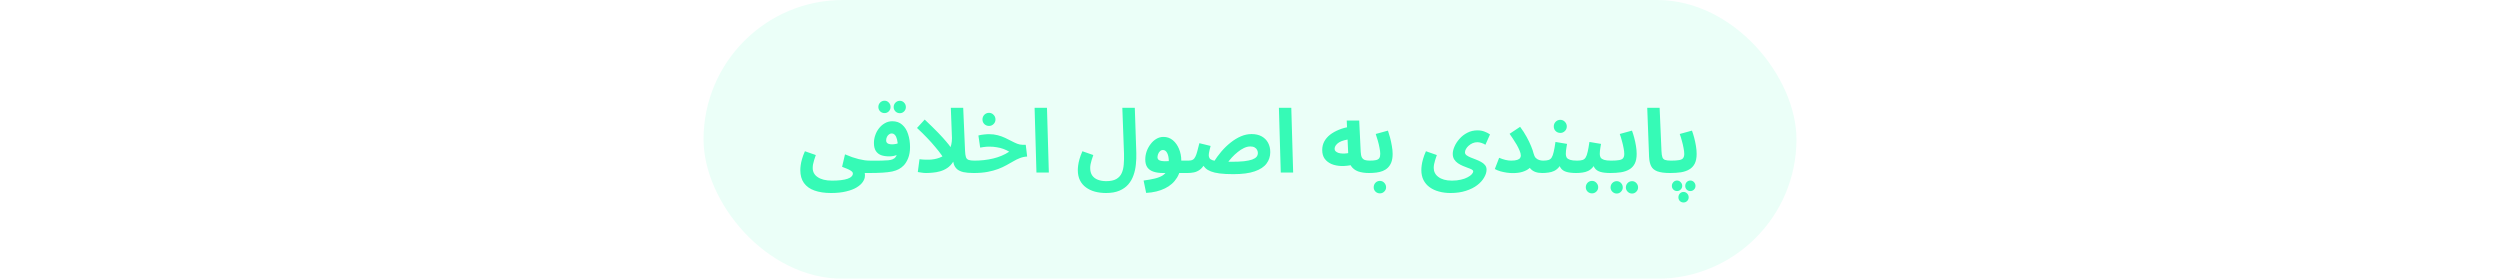 <svg width="565" height="63" viewBox="0 0 565 63" fill="none" xmlns="http://www.w3.org/2000/svg">
<g filter="url(#filter0_b_631_4302)">
<rect x="159" width="247" height="63" rx="31.5" fill="#36FAB6" fill-opacity="0.1"/>
<path d="M180.872 38.44C180.872 38.133 180.898 37.773 180.952 37.36C181.005 36.947 181.105 36.48 181.252 35.96C181.398 35.427 181.618 34.833 181.912 34.18L184.372 35.04C184.225 35.453 184.098 35.833 183.992 36.18C183.885 36.513 183.805 36.827 183.752 37.12C183.698 37.4 183.672 37.68 183.672 37.96C183.672 38.4 183.765 38.793 183.952 39.14C184.152 39.5 184.438 39.8 184.812 40.04C185.185 40.293 185.638 40.487 186.172 40.62C186.718 40.753 187.345 40.82 188.052 40.82C188.785 40.82 189.438 40.787 190.012 40.72C190.598 40.653 191.092 40.553 191.492 40.42C191.905 40.287 192.218 40.113 192.432 39.9C192.645 39.7 192.752 39.467 192.752 39.2C192.752 39.08 192.705 38.967 192.612 38.86C192.532 38.753 192.392 38.64 192.192 38.52C192.005 38.4 191.752 38.273 191.432 38.14C191.125 38.007 190.752 37.86 190.312 37.7L190.972 34.88C191.545 35.12 192.085 35.333 192.592 35.52C193.112 35.693 193.605 35.84 194.072 35.96C194.538 36.067 194.978 36.153 195.392 36.22C195.805 36.273 196.192 36.3 196.552 36.3C197.058 36.3 197.418 36.433 197.632 36.7C197.845 36.953 197.952 37.273 197.952 37.66C197.952 38.073 197.812 38.42 197.532 38.7C197.252 38.967 196.858 39.1 196.352 39.1C196.245 39.1 196.138 39.1 196.032 39.1C195.938 39.1 195.838 39.1 195.732 39.1C195.638 39.1 195.538 39.1 195.432 39.1C195.458 39.233 195.472 39.347 195.472 39.44C195.472 39.547 195.472 39.647 195.472 39.74C195.472 40.18 195.318 40.627 195.012 41.08C194.718 41.533 194.258 41.953 193.632 42.34C193.005 42.727 192.205 43.033 191.232 43.26C190.272 43.5 189.125 43.62 187.792 43.62C186.352 43.62 185.112 43.433 184.072 43.06C183.045 42.7 182.252 42.133 181.692 41.36C181.145 40.6 180.872 39.627 180.872 38.44ZM196.348 39.1L196.548 36.32C197.654 36.32 198.541 36.313 199.208 36.3C199.888 36.287 200.414 36.26 200.788 36.22C201.174 36.167 201.461 36.107 201.648 36.04C201.834 35.96 201.994 35.873 202.128 35.78C202.288 35.66 202.421 35.5 202.528 35.3C202.648 35.087 202.741 34.807 202.808 34.46C202.874 34.113 202.908 33.68 202.908 33.16C202.908 32.507 202.848 31.96 202.728 31.52C202.621 31.067 202.461 30.727 202.248 30.5C202.048 30.273 201.801 30.16 201.508 30.16C201.294 30.16 201.094 30.233 200.908 30.38C200.721 30.513 200.568 30.7 200.448 30.94C200.328 31.18 200.268 31.453 200.268 31.76C200.268 31.933 200.314 32.087 200.408 32.22C200.501 32.353 200.648 32.453 200.848 32.52C201.048 32.587 201.301 32.62 201.608 32.62C201.901 32.62 202.208 32.587 202.528 32.52C202.861 32.44 203.168 32.333 203.448 32.2L203.528 34.58C203.314 34.727 203.068 34.86 202.788 34.98C202.508 35.1 202.208 35.193 201.888 35.26C201.581 35.313 201.268 35.34 200.948 35.34C200.241 35.34 199.628 35.247 199.108 35.06C198.601 34.86 198.208 34.54 197.928 34.1C197.648 33.66 197.508 33.06 197.508 32.3C197.508 31.713 197.608 31.133 197.808 30.56C198.008 29.973 198.294 29.447 198.668 28.98C199.041 28.5 199.481 28.12 199.988 27.84C200.494 27.547 201.054 27.4 201.668 27.4C202.574 27.4 203.321 27.667 203.908 28.2C204.508 28.72 204.948 29.427 205.228 30.32C205.521 31.2 205.668 32.18 205.668 33.26C205.668 34.207 205.528 35.033 205.248 35.74C204.968 36.433 204.634 36.98 204.248 37.38C203.928 37.713 203.561 37.993 203.148 38.22C202.734 38.447 202.228 38.627 201.628 38.76C201.041 38.88 200.314 38.967 199.448 39.02C198.594 39.073 197.561 39.1 196.348 39.1ZM203.368 25.58C202.981 25.58 202.648 25.447 202.368 25.18C202.101 24.9 201.968 24.573 201.968 24.2C201.968 23.813 202.101 23.48 202.368 23.2C202.648 22.92 202.981 22.78 203.368 22.78C203.741 22.78 204.061 22.92 204.328 23.2C204.594 23.48 204.728 23.813 204.728 24.2C204.728 24.573 204.594 24.9 204.328 25.18C204.061 25.447 203.741 25.58 203.368 25.58ZM199.908 25.56C199.521 25.56 199.188 25.427 198.908 25.16C198.641 24.88 198.508 24.553 198.508 24.18C198.508 23.793 198.641 23.46 198.908 23.18C199.188 22.9 199.521 22.76 199.908 22.76C200.281 22.76 200.601 22.9 200.868 23.18C201.134 23.46 201.268 23.793 201.268 24.18C201.268 24.553 201.134 24.88 200.868 25.16C200.601 25.427 200.281 25.56 199.908 25.56ZM220.045 39.1C219.112 39.1 218.339 39.033 217.725 38.9C217.125 38.753 216.652 38.533 216.305 38.24C215.959 37.933 215.712 37.553 215.565 37.1C215.419 36.647 215.332 36.107 215.305 35.48L214.885 24.36H217.685L218.105 34.14C218.132 34.753 218.199 35.213 218.305 35.52C218.412 35.827 218.612 36.033 218.905 36.14C219.212 36.247 219.659 36.3 220.245 36.3C220.752 36.3 221.112 36.433 221.325 36.7C221.552 36.953 221.665 37.273 221.665 37.66C221.665 38.073 221.525 38.42 221.245 38.7C220.965 38.967 220.565 39.1 220.045 39.1ZM209.285 39.1C208.925 39.1 208.559 39.067 208.185 39C207.825 38.947 207.572 38.907 207.425 38.88L207.805 35.98C208.725 36.1 209.619 36.127 210.485 36.06C211.365 35.98 212.152 35.767 212.845 35.42C213.552 35.06 214.112 34.54 214.525 33.86C214.939 33.167 215.145 32.273 215.145 31.18L216.225 34.32C216.065 35.227 215.792 35.98 215.405 36.58C215.032 37.167 214.585 37.633 214.065 37.98C213.559 38.313 213.019 38.56 212.445 38.72C211.872 38.88 211.312 38.98 210.765 39.02C210.219 39.073 209.725 39.1 209.285 39.1ZM213.625 36.36C213.425 35.973 213.139 35.52 212.765 35C212.392 34.467 211.932 33.88 211.385 33.24C210.852 32.587 210.239 31.9 209.545 31.18C208.852 30.447 208.085 29.693 207.245 28.92L208.985 27.02C210.225 28.193 211.232 29.18 212.005 29.98C212.779 30.78 213.392 31.453 213.845 32C214.312 32.533 214.665 32.993 214.905 33.38C215.159 33.767 215.372 34.14 215.545 34.5L213.625 36.36ZM220.059 39.1L220.259 36.3C220.979 36.3 221.692 36.26 222.399 36.18C223.105 36.1 223.792 35.98 224.459 35.82C225.125 35.66 225.759 35.453 226.359 35.2C226.972 34.947 227.545 34.64 228.079 34.28C227.679 34.04 227.245 33.833 226.779 33.66C226.312 33.487 225.812 33.36 225.279 33.28C224.759 33.187 224.205 33.14 223.619 33.14C223.405 33.14 223.179 33.147 222.939 33.16C222.712 33.173 222.479 33.2 222.239 33.24C221.999 33.267 221.759 33.307 221.519 33.36L221.119 30.62C221.505 30.513 221.912 30.44 222.339 30.4C222.779 30.347 223.165 30.32 223.499 30.32C224.219 30.32 224.879 30.4 225.479 30.56C226.092 30.72 226.652 30.92 227.159 31.16C227.679 31.4 228.159 31.64 228.599 31.88C229.052 32.12 229.479 32.32 229.879 32.48C230.292 32.64 230.692 32.72 231.079 32.72H231.819L232.139 35.38C231.565 35.407 231.025 35.52 230.519 35.72C230.025 35.907 229.532 36.147 229.039 36.44C228.559 36.72 228.039 37.013 227.479 37.32C226.932 37.627 226.312 37.913 225.619 38.18C224.925 38.447 224.125 38.667 223.219 38.84C222.312 39.013 221.259 39.1 220.059 39.1ZM223.519 28.46C223.105 28.46 222.752 28.32 222.459 28.04C222.179 27.76 222.039 27.413 222.039 27C222.039 26.587 222.179 26.233 222.459 25.94C222.752 25.647 223.105 25.5 223.519 25.5C223.919 25.5 224.259 25.647 224.539 25.94C224.832 26.233 224.979 26.587 224.979 27C224.979 27.413 224.832 27.76 224.539 28.04C224.259 28.32 223.919 28.46 223.519 28.46ZM234.237 39L233.817 24.36H236.617L237.037 39H234.237ZM243.586 38.44C243.586 38.133 243.613 37.773 243.666 37.36C243.72 36.947 243.82 36.48 243.966 35.96C244.113 35.427 244.333 34.833 244.626 34.18L247.086 35.04C246.94 35.453 246.813 35.833 246.706 36.18C246.6 36.513 246.52 36.827 246.466 37.12C246.413 37.4 246.386 37.68 246.386 37.96C246.386 38.64 246.533 39.2 246.826 39.64C247.133 40.08 247.56 40.407 248.106 40.62C248.653 40.833 249.286 40.94 250.006 40.94C250.966 40.94 251.726 40.78 252.286 40.46C252.846 40.14 253.253 39.693 253.506 39.12C253.76 38.56 253.913 37.907 253.966 37.16C254.033 36.4 254.053 35.593 254.026 34.74L253.646 24.36H256.466L256.806 34.56C256.833 35.427 256.8 36.293 256.706 37.16C256.626 38.027 256.446 38.847 256.166 39.62C255.9 40.393 255.506 41.08 254.986 41.68C254.466 42.28 253.793 42.753 252.966 43.1C252.153 43.447 251.146 43.62 249.946 43.62C249.08 43.62 248.26 43.52 247.486 43.32C246.726 43.12 246.053 42.807 245.466 42.38C244.88 41.967 244.42 41.433 244.086 40.78C243.753 40.127 243.586 39.347 243.586 38.44ZM259.031 43.6L258.451 40.8C259.397 40.68 260.224 40.533 260.931 40.36C261.637 40.2 262.231 39.973 262.711 39.68C263.191 39.387 263.551 38.987 263.791 38.48C264.031 37.96 264.151 37.293 264.151 36.48C264.151 35.693 264.031 35.067 263.791 34.6C263.551 34.133 263.231 33.9 262.831 33.9C262.551 33.9 262.317 34 262.131 34.2C261.944 34.387 261.804 34.613 261.711 34.88C261.631 35.133 261.591 35.36 261.591 35.56C261.591 35.68 261.624 35.807 261.691 35.94C261.757 36.073 261.904 36.187 262.131 36.28C262.357 36.373 262.711 36.427 263.191 36.44C263.684 36.453 264.351 36.407 265.191 36.3H268.551C269.057 36.3 269.417 36.433 269.631 36.7C269.857 36.953 269.971 37.273 269.971 37.66C269.971 38.073 269.831 38.42 269.551 38.7C269.271 38.967 268.871 39.1 268.351 39.1H262.851C262.011 39.1 261.291 39 260.691 38.8C260.091 38.6 259.631 38.28 259.311 37.84C258.991 37.387 258.831 36.787 258.831 36.04C258.831 35.44 258.931 34.84 259.131 34.24C259.344 33.64 259.637 33.093 260.011 32.6C260.384 32.093 260.817 31.693 261.311 31.4C261.817 31.093 262.364 30.94 262.951 30.94C263.751 30.94 264.451 31.187 265.051 31.68C265.651 32.173 266.117 32.827 266.451 33.64C266.797 34.453 266.971 35.34 266.971 36.3C266.971 37.807 266.651 39.087 266.011 40.14C265.371 41.193 264.457 42.007 263.271 42.58C262.084 43.167 260.671 43.507 259.031 43.6ZM278.739 39.36C277.499 39.36 276.466 39.307 275.639 39.2C274.826 39.093 274.166 38.94 273.659 38.74C273.152 38.54 272.752 38.3 272.459 38.02C272.166 37.74 271.926 37.433 271.739 37.1L272.299 36.94C271.966 37.58 271.586 38.053 271.159 38.36C270.732 38.667 270.286 38.867 269.819 38.96C269.352 39.053 268.872 39.1 268.379 39.1L268.579 36.3C268.992 36.3 269.319 36.233 269.559 36.1C269.799 35.967 269.992 35.747 270.139 35.44C270.299 35.133 270.446 34.727 270.579 34.22C270.712 33.713 270.872 33.093 271.059 32.36L273.599 32.98C273.506 33.34 273.426 33.653 273.359 33.92C273.306 34.187 273.259 34.42 273.219 34.62C273.192 34.807 273.179 34.96 273.179 35.08C273.179 35.333 273.239 35.56 273.359 35.76C273.479 35.947 273.712 36.1 274.059 36.22C274.406 36.327 274.912 36.413 275.579 36.48C276.259 36.533 277.146 36.56 278.239 36.56C279.399 36.56 280.366 36.52 281.139 36.44C281.912 36.347 282.526 36.22 282.979 36.06C283.446 35.887 283.779 35.68 283.979 35.44C284.179 35.187 284.279 34.9 284.279 34.58C284.279 34.327 284.219 34.093 284.099 33.88C283.992 33.653 283.812 33.467 283.559 33.32C283.306 33.173 282.979 33.1 282.579 33.1C282.099 33.1 281.612 33.22 281.119 33.46C280.639 33.687 280.166 33.993 279.699 34.38C279.232 34.753 278.786 35.173 278.359 35.64C277.946 36.107 277.572 36.573 277.239 37.04L274.239 36.7C274.759 35.86 275.346 35.053 275.999 34.28C276.652 33.507 277.352 32.827 278.099 32.24C278.846 31.64 279.619 31.167 280.419 30.82C281.219 30.473 282.032 30.3 282.859 30.3C283.752 30.3 284.512 30.473 285.139 30.82C285.766 31.167 286.246 31.647 286.579 32.26C286.912 32.873 287.079 33.58 287.079 34.38C287.079 35.353 286.799 36.213 286.239 36.96C285.692 37.707 284.806 38.293 283.579 38.72C282.366 39.147 280.752 39.36 278.739 39.36ZM289.452 39L289.032 24.36H291.832L292.252 39H289.452ZM309.401 39.1C308.455 39.1 307.635 38.98 306.941 38.74C306.261 38.487 305.735 38.087 305.361 37.54C304.988 36.98 304.775 36.233 304.721 35.3L304.361 27.24H307.181L307.521 34.32C307.548 34.867 307.635 35.287 307.781 35.58C307.941 35.86 308.168 36.053 308.461 36.16C308.755 36.253 309.135 36.3 309.601 36.3C310.108 36.3 310.468 36.433 310.681 36.7C310.895 36.953 311.001 37.273 311.001 37.66C311.001 38.073 310.861 38.42 310.581 38.7C310.315 38.967 309.921 39.1 309.401 39.1ZM305.741 37.24C304.848 37.44 303.988 37.533 303.161 37.52C302.335 37.493 301.595 37.347 300.941 37.08C300.288 36.8 299.768 36.4 299.381 35.88C299.008 35.36 298.821 34.7 298.821 33.9C298.821 33.193 298.975 32.553 299.281 31.98C299.601 31.393 300.041 30.88 300.601 30.44C301.175 30 301.841 29.627 302.601 29.32C303.361 29.013 304.188 28.78 305.081 28.62L305.361 31.46C304.788 31.487 304.268 31.567 303.801 31.7C303.348 31.82 302.955 31.98 302.621 32.18C302.301 32.38 302.055 32.607 301.881 32.86C301.708 33.1 301.621 33.36 301.621 33.64C301.621 33.867 301.701 34.053 301.861 34.2C302.021 34.347 302.235 34.467 302.501 34.56C302.768 34.64 303.075 34.687 303.421 34.7C303.768 34.713 304.121 34.693 304.481 34.64C304.855 34.587 305.221 34.5 305.581 34.38L305.741 37.24ZM309.395 39.1L309.595 36.3C310.181 36.3 310.641 36.26 310.975 36.18C311.321 36.1 311.568 35.953 311.715 35.74C311.861 35.513 311.935 35.193 311.935 34.78C311.935 34.407 311.881 33.96 311.775 33.44C311.681 32.92 311.555 32.38 311.395 31.82C311.235 31.26 311.075 30.747 310.915 30.28L313.675 29.52C313.835 29.973 313.995 30.5 314.155 31.1C314.315 31.7 314.448 32.32 314.555 32.96C314.675 33.587 314.735 34.193 314.735 34.78C314.735 35.513 314.641 36.133 314.455 36.64C314.268 37.133 314.008 37.547 313.675 37.88C313.355 38.2 312.968 38.453 312.515 38.64C312.075 38.813 311.588 38.933 311.055 39C310.521 39.067 309.968 39.1 309.395 39.1ZM311.855 43.7C311.468 43.7 311.135 43.567 310.855 43.3C310.588 43.033 310.455 42.707 310.455 42.32C310.455 41.933 310.588 41.593 310.855 41.3C311.135 41.02 311.468 40.88 311.855 40.88C312.241 40.88 312.568 41.02 312.835 41.3C313.115 41.593 313.255 41.933 313.255 42.32C313.255 42.707 313.115 43.033 312.835 43.3C312.568 43.567 312.241 43.7 311.855 43.7ZM321.223 38.44C321.223 38.133 321.25 37.773 321.303 37.36C321.356 36.947 321.456 36.48 321.603 35.96C321.75 35.427 321.97 34.833 322.263 34.18L324.723 35.04C324.576 35.453 324.45 35.833 324.343 36.18C324.236 36.513 324.156 36.827 324.103 37.12C324.05 37.4 324.023 37.68 324.023 37.96C324.023 38.36 324.11 38.733 324.283 39.08C324.456 39.427 324.716 39.727 325.063 39.98C325.41 40.247 325.836 40.453 326.343 40.6C326.863 40.747 327.463 40.82 328.143 40.82C328.916 40.82 329.596 40.747 330.183 40.6C330.783 40.467 331.283 40.287 331.683 40.06C332.096 39.847 332.41 39.62 332.623 39.38C332.836 39.14 332.943 38.92 332.943 38.72C332.943 38.56 332.83 38.42 332.603 38.3C332.39 38.18 332.103 38.06 331.743 37.94C331.396 37.807 331.023 37.66 330.623 37.5C330.236 37.34 329.863 37.14 329.503 36.9C329.156 36.66 328.87 36.367 328.643 36.02C328.43 35.673 328.323 35.253 328.323 34.76C328.323 34.253 328.456 33.7 328.723 33.1C328.99 32.487 329.37 31.907 329.863 31.36C330.356 30.8 330.943 30.347 331.623 30C332.316 29.64 333.076 29.46 333.903 29.46C334.49 29.46 335.023 29.553 335.503 29.74C335.996 29.927 336.41 30.14 336.743 30.38L335.703 32.72C335.423 32.533 335.123 32.393 334.803 32.3C334.483 32.193 334.176 32.14 333.883 32.14C333.51 32.14 333.15 32.213 332.803 32.36C332.47 32.507 332.17 32.7 331.903 32.94C331.65 33.167 331.45 33.413 331.303 33.68C331.156 33.947 331.083 34.2 331.083 34.44C331.083 34.68 331.196 34.893 331.423 35.08C331.663 35.253 331.97 35.42 332.343 35.58C332.716 35.727 333.11 35.88 333.523 36.04C333.936 36.2 334.33 36.38 334.703 36.58C335.076 36.78 335.376 37.02 335.603 37.3C335.843 37.58 335.963 37.92 335.963 38.32C335.963 38.893 335.783 39.487 335.423 40.1C335.076 40.727 334.556 41.307 333.863 41.84C333.17 42.373 332.316 42.8 331.303 43.12C330.303 43.453 329.143 43.62 327.823 43.62C326.863 43.62 325.983 43.507 325.183 43.28C324.383 43.067 323.683 42.74 323.083 42.3C322.496 41.873 322.036 41.333 321.703 40.68C321.383 40.04 321.223 39.293 321.223 38.44ZM341.489 36.3C342.089 36.3 342.549 36.247 342.869 36.14C343.189 36.033 343.409 35.893 343.529 35.72C343.649 35.547 343.709 35.36 343.709 35.16C343.709 34.84 343.616 34.467 343.429 34.04C343.256 33.613 343.036 33.167 342.769 32.7C342.502 32.233 342.222 31.787 341.929 31.36C341.649 30.933 341.396 30.56 341.169 30.24L343.549 28.66C344.122 29.433 344.616 30.2 345.029 30.96C345.442 31.707 345.776 32.4 346.029 33.04C346.296 33.68 346.482 34.227 346.589 34.68C346.696 35.107 346.856 35.44 347.069 35.68C347.296 35.907 347.556 36.067 347.849 36.16C348.142 36.253 348.436 36.3 348.729 36.3C349.236 36.3 349.596 36.433 349.809 36.7C350.036 36.953 350.149 37.273 350.149 37.66C350.149 38.073 350.009 38.42 349.729 38.7C349.462 38.967 349.062 39.1 348.529 39.1C347.942 39.1 347.429 39.02 346.989 38.86C346.549 38.7 346.176 38.447 345.869 38.1C345.562 37.753 345.302 37.313 345.089 36.78L346.309 37.04C346.202 37.413 345.956 37.76 345.569 38.08C345.196 38.387 344.696 38.64 344.069 38.84C343.456 39.027 342.729 39.12 341.889 39.12C341.489 39.12 341.042 39.087 340.549 39.02C340.069 38.953 339.589 38.853 339.109 38.72C338.642 38.587 338.216 38.413 337.829 38.2L338.809 35.66C339.302 35.873 339.776 36.033 340.229 36.14C340.696 36.247 341.116 36.3 341.489 36.3ZM348.555 39.1L348.755 36.3C349.261 36.3 349.661 36.253 349.955 36.16C350.261 36.067 350.501 35.88 350.675 35.6C350.861 35.307 351.015 34.88 351.135 34.32C351.268 33.76 351.401 33.013 351.535 32.08L354.155 32.52C354.128 32.72 354.088 32.953 354.035 33.22C353.995 33.487 353.955 33.76 353.915 34.04C353.888 34.307 353.875 34.56 353.875 34.8C353.875 35.12 353.941 35.393 354.075 35.62C354.221 35.833 354.475 36 354.835 36.12C355.208 36.24 355.741 36.3 356.435 36.3C356.941 36.3 357.301 36.433 357.515 36.7C357.728 36.953 357.835 37.273 357.835 37.66C357.835 38.073 357.695 38.42 357.415 38.7C357.148 38.967 356.755 39.1 356.235 39.1C355.315 39.1 354.568 39.013 353.995 38.84C353.421 38.667 352.995 38.373 352.715 37.96C352.435 37.547 352.255 36.98 352.175 36.26H353.135C352.895 36.9 352.615 37.413 352.295 37.8C351.975 38.173 351.615 38.453 351.215 38.64C350.815 38.827 350.388 38.947 349.935 39C349.495 39.067 349.035 39.1 348.555 39.1ZM352.635 30.04C352.221 30.04 351.868 29.9 351.575 29.62C351.295 29.34 351.155 28.993 351.155 28.58C351.155 28.167 351.295 27.813 351.575 27.52C351.868 27.227 352.221 27.08 352.635 27.08C353.035 27.08 353.375 27.227 353.655 27.52C353.948 27.813 354.095 28.167 354.095 28.58C354.095 28.993 353.948 29.34 353.655 29.62C353.375 29.9 353.035 30.04 352.635 30.04ZM356.23 39.1L356.43 36.3C356.937 36.3 357.337 36.253 357.63 36.16C357.937 36.067 358.177 35.88 358.35 35.6C358.537 35.307 358.69 34.88 358.81 34.32C358.944 33.76 359.077 33.013 359.21 32.08L361.83 32.52C361.804 32.72 361.764 32.953 361.71 33.22C361.67 33.487 361.63 33.76 361.59 34.04C361.564 34.307 361.55 34.56 361.55 34.8C361.55 35.12 361.617 35.393 361.75 35.62C361.897 35.833 362.15 36 362.51 36.12C362.884 36.24 363.417 36.3 364.11 36.3C364.617 36.3 364.977 36.433 365.19 36.7C365.404 36.953 365.51 37.273 365.51 37.66C365.51 38.073 365.37 38.42 365.09 38.7C364.824 38.967 364.43 39.1 363.91 39.1C362.99 39.1 362.244 39.013 361.67 38.84C361.097 38.667 360.67 38.373 360.39 37.96C360.11 37.547 359.93 36.98 359.85 36.26H360.81C360.57 36.9 360.29 37.413 359.97 37.8C359.65 38.173 359.29 38.453 358.89 38.64C358.49 38.827 358.064 38.947 357.61 39C357.17 39.067 356.71 39.1 356.23 39.1ZM359.79 43.7C359.404 43.7 359.07 43.567 358.79 43.3C358.524 43.033 358.39 42.707 358.39 42.32C358.39 41.933 358.524 41.593 358.79 41.3C359.07 41.02 359.404 40.88 359.79 40.88C360.177 40.88 360.504 41.02 360.77 41.3C361.05 41.593 361.19 41.933 361.19 42.32C361.19 42.707 361.05 43.033 360.77 43.3C360.504 43.567 360.177 43.7 359.79 43.7ZM363.906 39.1L364.106 36.3C364.906 36.3 365.52 36.26 365.946 36.18C366.373 36.1 366.666 35.953 366.826 35.74C367 35.513 367.086 35.193 367.086 34.78C367.086 34.407 367.033 33.96 366.926 33.44C366.833 32.92 366.706 32.38 366.546 31.82C366.4 31.26 366.24 30.747 366.066 30.28L368.826 29.52C369 29.973 369.166 30.5 369.326 31.1C369.486 31.7 369.62 32.32 369.726 32.96C369.833 33.587 369.886 34.193 369.886 34.78C369.886 35.687 369.74 36.427 369.446 37C369.153 37.56 368.74 37.993 368.206 38.3C367.686 38.607 367.06 38.82 366.326 38.94C365.593 39.047 364.786 39.1 363.906 39.1ZM368.846 43.74C368.46 43.74 368.126 43.6 367.846 43.32C367.58 43.053 367.446 42.733 367.446 42.36C367.446 41.973 367.58 41.64 367.846 41.36C368.126 41.08 368.46 40.94 368.846 40.94C369.22 40.94 369.54 41.08 369.806 41.36C370.073 41.64 370.206 41.973 370.206 42.36C370.206 42.733 370.073 43.053 369.806 43.32C369.54 43.6 369.22 43.74 368.846 43.74ZM365.386 43.74C365 43.74 364.666 43.6 364.386 43.32C364.12 43.053 363.986 42.733 363.986 42.36C363.986 41.973 364.12 41.64 364.386 41.36C364.666 41.08 365 40.94 365.386 40.94C365.76 40.94 366.08 41.08 366.346 41.36C366.613 41.64 366.746 41.973 366.746 42.36C366.746 42.733 366.613 43.053 366.346 43.32C366.08 43.6 365.76 43.74 365.386 43.74ZM377.434 39.1C376.194 39.1 375.234 38.973 374.554 38.72C373.887 38.467 373.42 38.073 373.154 37.54C372.887 36.993 372.734 36.307 372.694 35.48L372.274 24.36H375.074L375.494 34.14C375.52 34.753 375.587 35.213 375.694 35.52C375.8 35.827 376 36.033 376.294 36.14C376.6 36.247 377.047 36.3 377.634 36.3C378.14 36.3 378.5 36.433 378.714 36.7C378.94 36.953 379.054 37.273 379.054 37.66C379.054 38.073 378.914 38.42 378.634 38.7C378.354 38.967 377.954 39.1 377.434 39.1ZM377.461 39.1L377.661 36.3C378.461 36.3 379.074 36.26 379.501 36.18C379.928 36.1 380.221 35.953 380.381 35.74C380.554 35.513 380.641 35.193 380.641 34.78C380.641 34.407 380.588 33.96 380.481 33.44C380.388 32.92 380.261 32.38 380.101 31.82C379.954 31.26 379.794 30.747 379.621 30.28L382.381 29.52C382.554 29.973 382.721 30.5 382.881 31.1C383.041 31.7 383.174 32.32 383.281 32.96C383.388 33.587 383.441 34.193 383.441 34.78C383.441 35.687 383.294 36.427 383.001 37C382.708 37.56 382.294 37.993 381.761 38.3C381.241 38.607 380.614 38.82 379.881 38.94C379.148 39.047 378.341 39.1 377.461 39.1ZM380.481 45.76C380.148 45.76 379.868 45.647 379.641 45.42C379.428 45.193 379.321 44.92 379.321 44.6C379.321 44.267 379.428 43.98 379.641 43.74C379.868 43.5 380.148 43.38 380.481 43.38C380.801 43.38 381.074 43.5 381.301 43.74C381.528 43.98 381.641 44.267 381.641 44.6C381.641 44.92 381.528 45.193 381.301 45.42C381.074 45.647 380.801 45.76 380.481 45.76ZM382.021 43.18C381.688 43.18 381.408 43.067 381.181 42.84C380.968 42.613 380.861 42.34 380.861 42.02C380.861 41.687 380.968 41.4 381.181 41.16C381.408 40.92 381.688 40.8 382.021 40.8C382.341 40.8 382.614 40.92 382.841 41.16C383.068 41.4 383.181 41.687 383.181 42.02C383.181 42.34 383.068 42.613 382.841 42.84C382.614 43.067 382.341 43.18 382.021 43.18ZM379.021 43.18C378.688 43.18 378.408 43.067 378.181 42.84C377.954 42.613 377.841 42.34 377.841 42.02C377.841 41.687 377.954 41.4 378.181 41.16C378.408 40.92 378.688 40.8 379.021 40.8C379.328 40.8 379.594 40.92 379.821 41.16C380.061 41.4 380.181 41.687 380.181 42.02C380.181 42.34 380.061 42.613 379.821 42.84C379.594 43.067 379.328 43.18 379.021 43.18Z" fill="#36FAB6"/>
</g>
<defs>
<filter id="filter0_b_631_4302" x="-4" y="-4" width="573" height="71" filterUnits="userSpaceOnUse" color-interpolation-filters="sRGB">
<feFlood flood-opacity="0" result="BackgroundImageFix"/>
<feGaussianBlur in="BackgroundImageFix" stdDeviation="2"/>
<feComposite in2="SourceAlpha" operator="in" result="effect1_backgroundBlur_631_4302"/>
<feBlend mode="normal" in="SourceGraphic" in2="effect1_backgroundBlur_631_4302" result="shape"/>
</filter>
</defs>
</svg>
